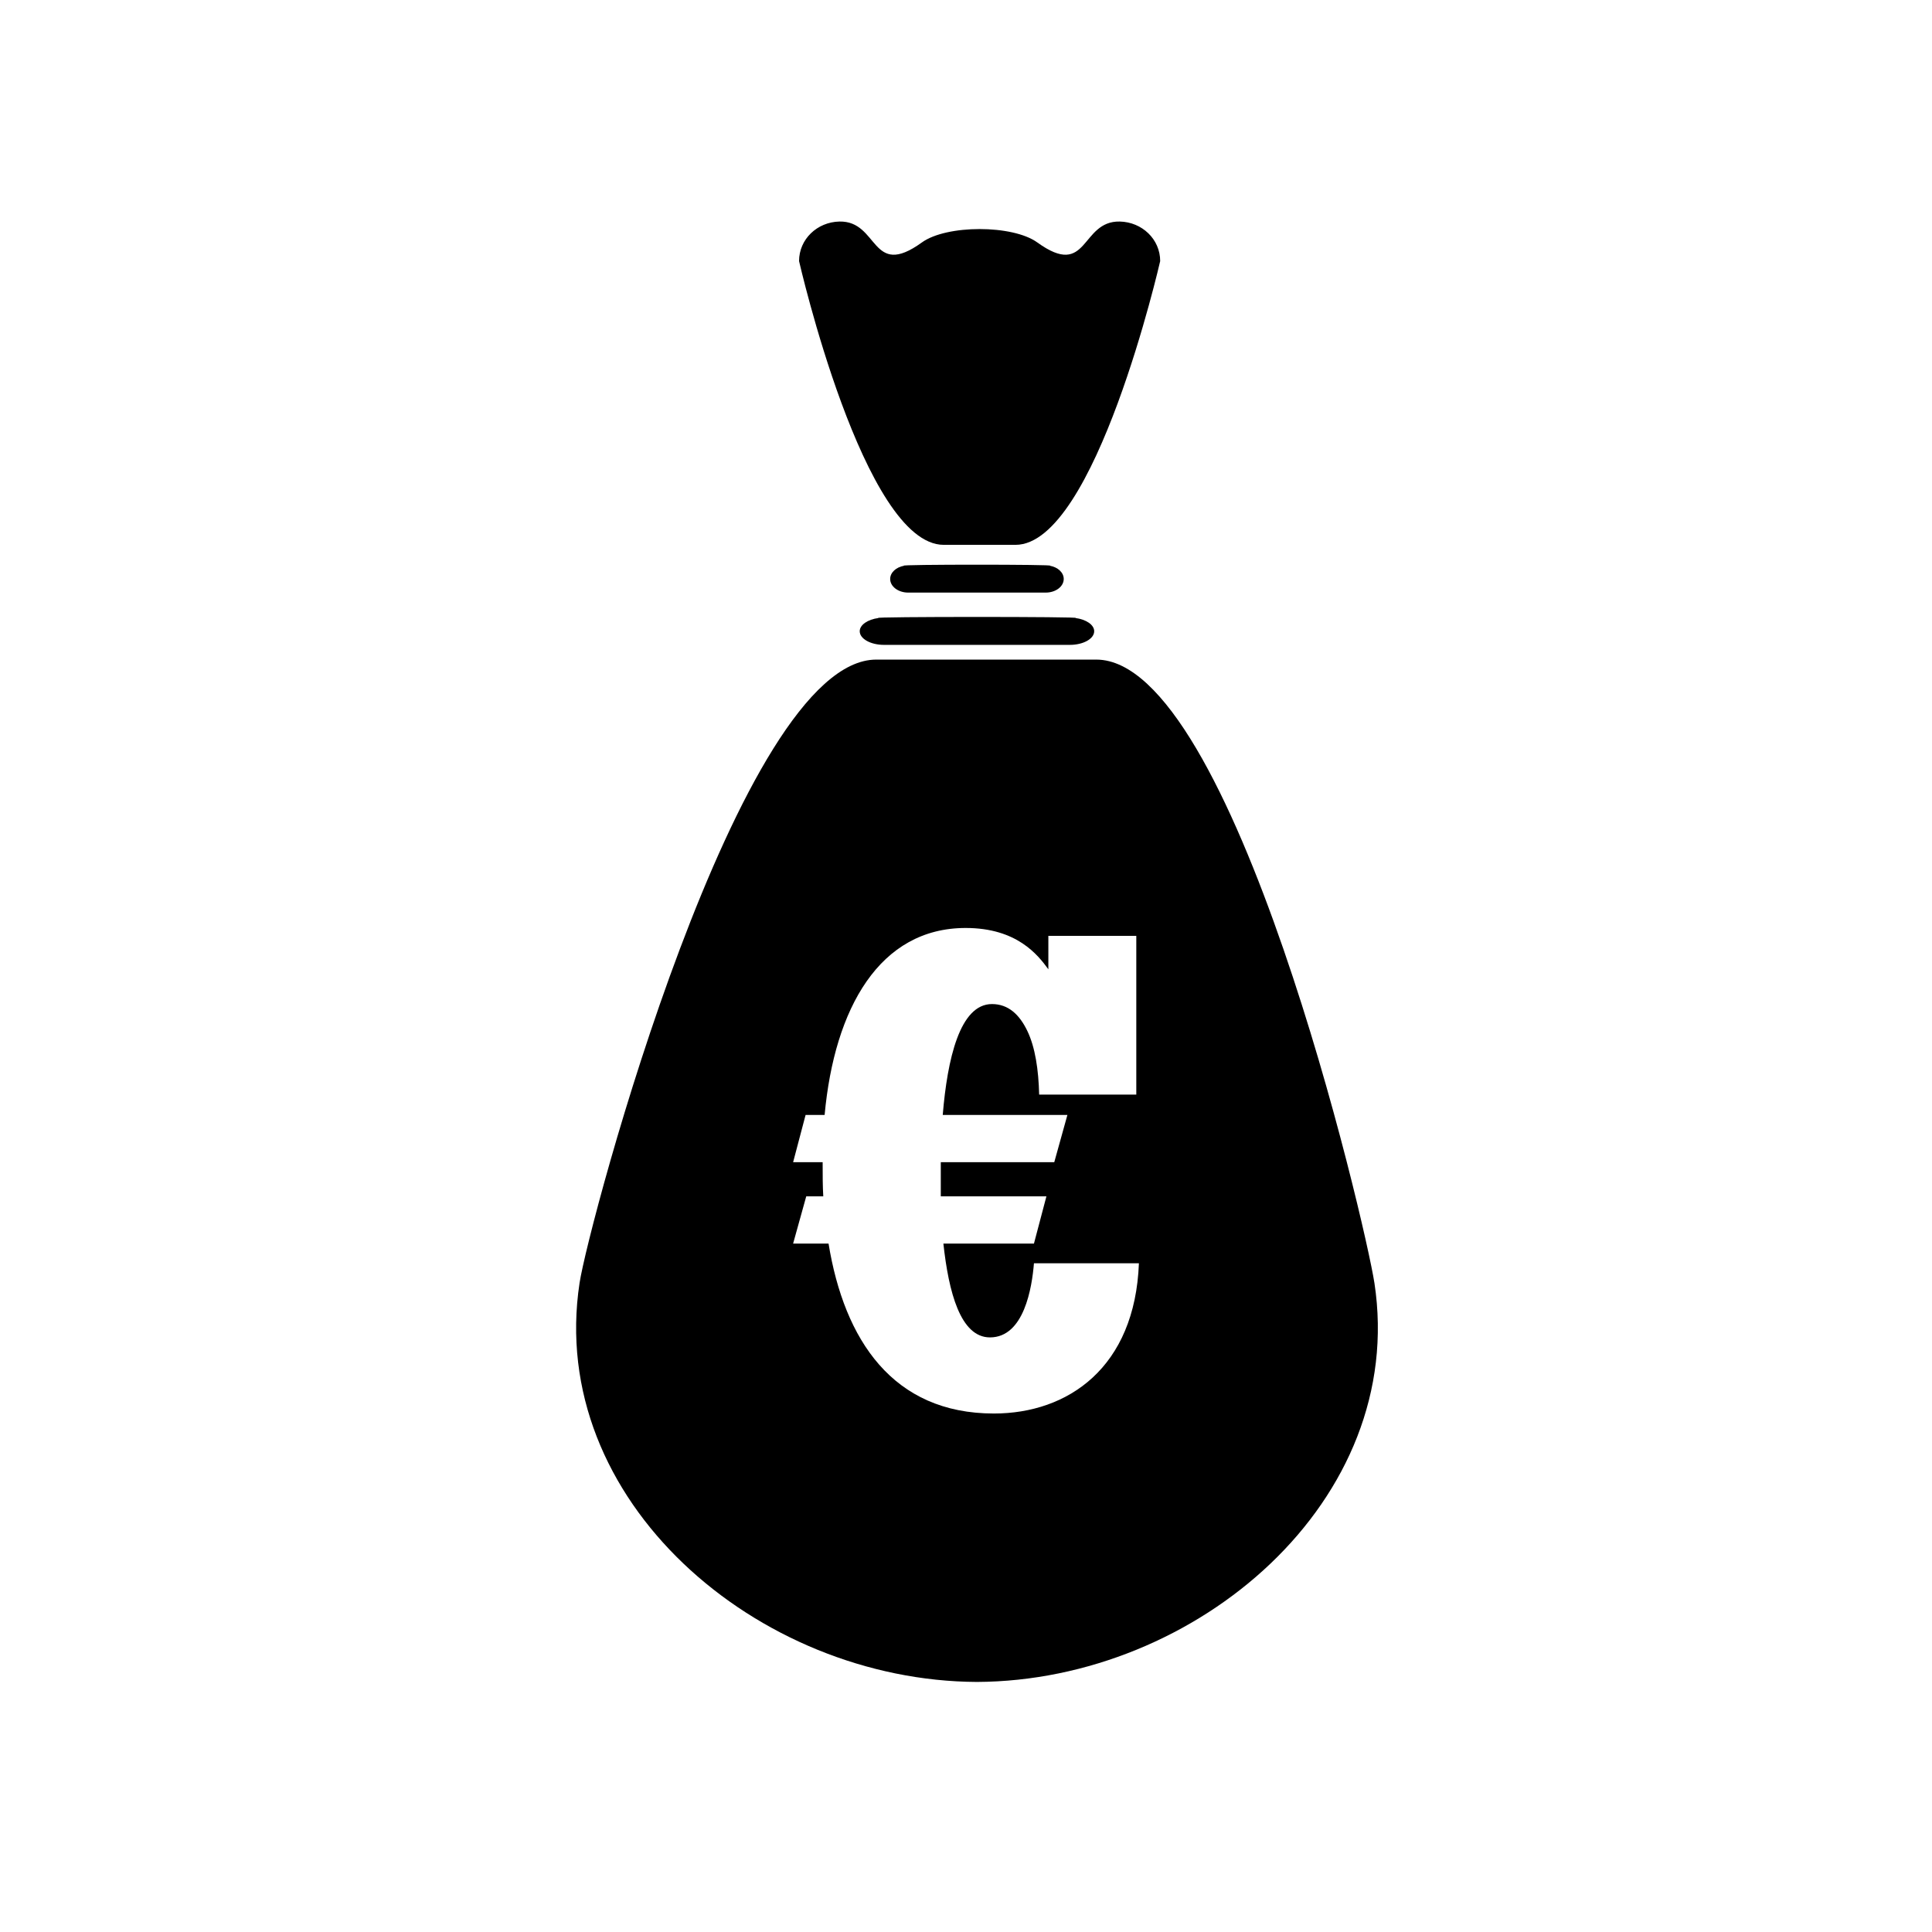 <?xml version="1.0" encoding="UTF-8"?>
<!-- The Best Svg Icon site in the world: iconSvg.co, Visit us! https://iconsvg.co -->
<svg fill="#000000" width="800px" height="800px" version="1.1" viewBox="144 144 512 512" xmlns="http://www.w3.org/2000/svg">
 <g>
  <path d="m376.8 307.78c-2.84-0.379 55.051-0.379 52.211 0 2.836 0.375 4.961 1.801 4.961 3.504 0 1.996-2.887 3.613-6.434 3.613h-49.273c-3.551 0-6.43-1.613-6.43-3.613 0.008-1.699 2.125-3.125 4.965-3.504"/>
  <path d="m383.58 293.93c-2.102-0.375 40.758-0.375 38.656 0 2.102 0.375 3.664 1.797 3.664 3.504 0 1.992-2.125 3.609-4.758 3.609h-36.477c-2.625 0-4.762-1.617-4.762-3.609 0.004-1.707 1.574-3.129 3.676-3.504"/>
  <path d="m451.46 213.19s-17.164 75.199-38.348 75.199h-19.012c-21.176 0-38.34-75.199-38.34-75.199 0-5.793 4.789-10.348 10.695-10.48 10.52-0.227 8.254 15.367 21.848 5.543 6.555-4.734 24.055-4.734 30.598 0 13.605 9.824 11.336-5.766 21.855-5.543 5.906 0.133 10.703 4.691 10.703 10.48"/>
  <path d="m508.23 483.98c-2.418-15.77-37.348-165.18-73.703-165.18h-58.305c-36.348 0-76.223 149.41-78.629 165.18-8.785 57.59 47.066 105.5 105.32 105.75 58.254-0.258 114.1-48.164 105.32-105.75zm-100.84 34.617c-26.773 0-39.645-19.469-43.816-45.035h-9.391l3.481-12.52h4.512c-0.164-2.781-0.164-5.555-0.164-8.523v-0.52h-7.828l3.305-12.52h5.043c2.606-28.348 14.609-49.555 37.387-49.555 13.559 0 19.129 7.129 21.906 10.949v-8.863h23.305v42.074h-25.742c-0.164-6.609-1.043-12.52-3.129-16.867-2.086-4.348-5.043-7.129-9.379-7.129-8.523 0-11.828 14.609-13.043 29.391h33.035l-3.481 12.52h-30.07v9.043h27.992l-3.305 12.52h-24c1.395 12.871 4.523 24.863 12.348 24.863 9.043 0 11.129-13.211 11.652-19.648h27.816c-1.047 27.652-18.785 39.82-38.434 39.82z"/>
 </g>
</svg>